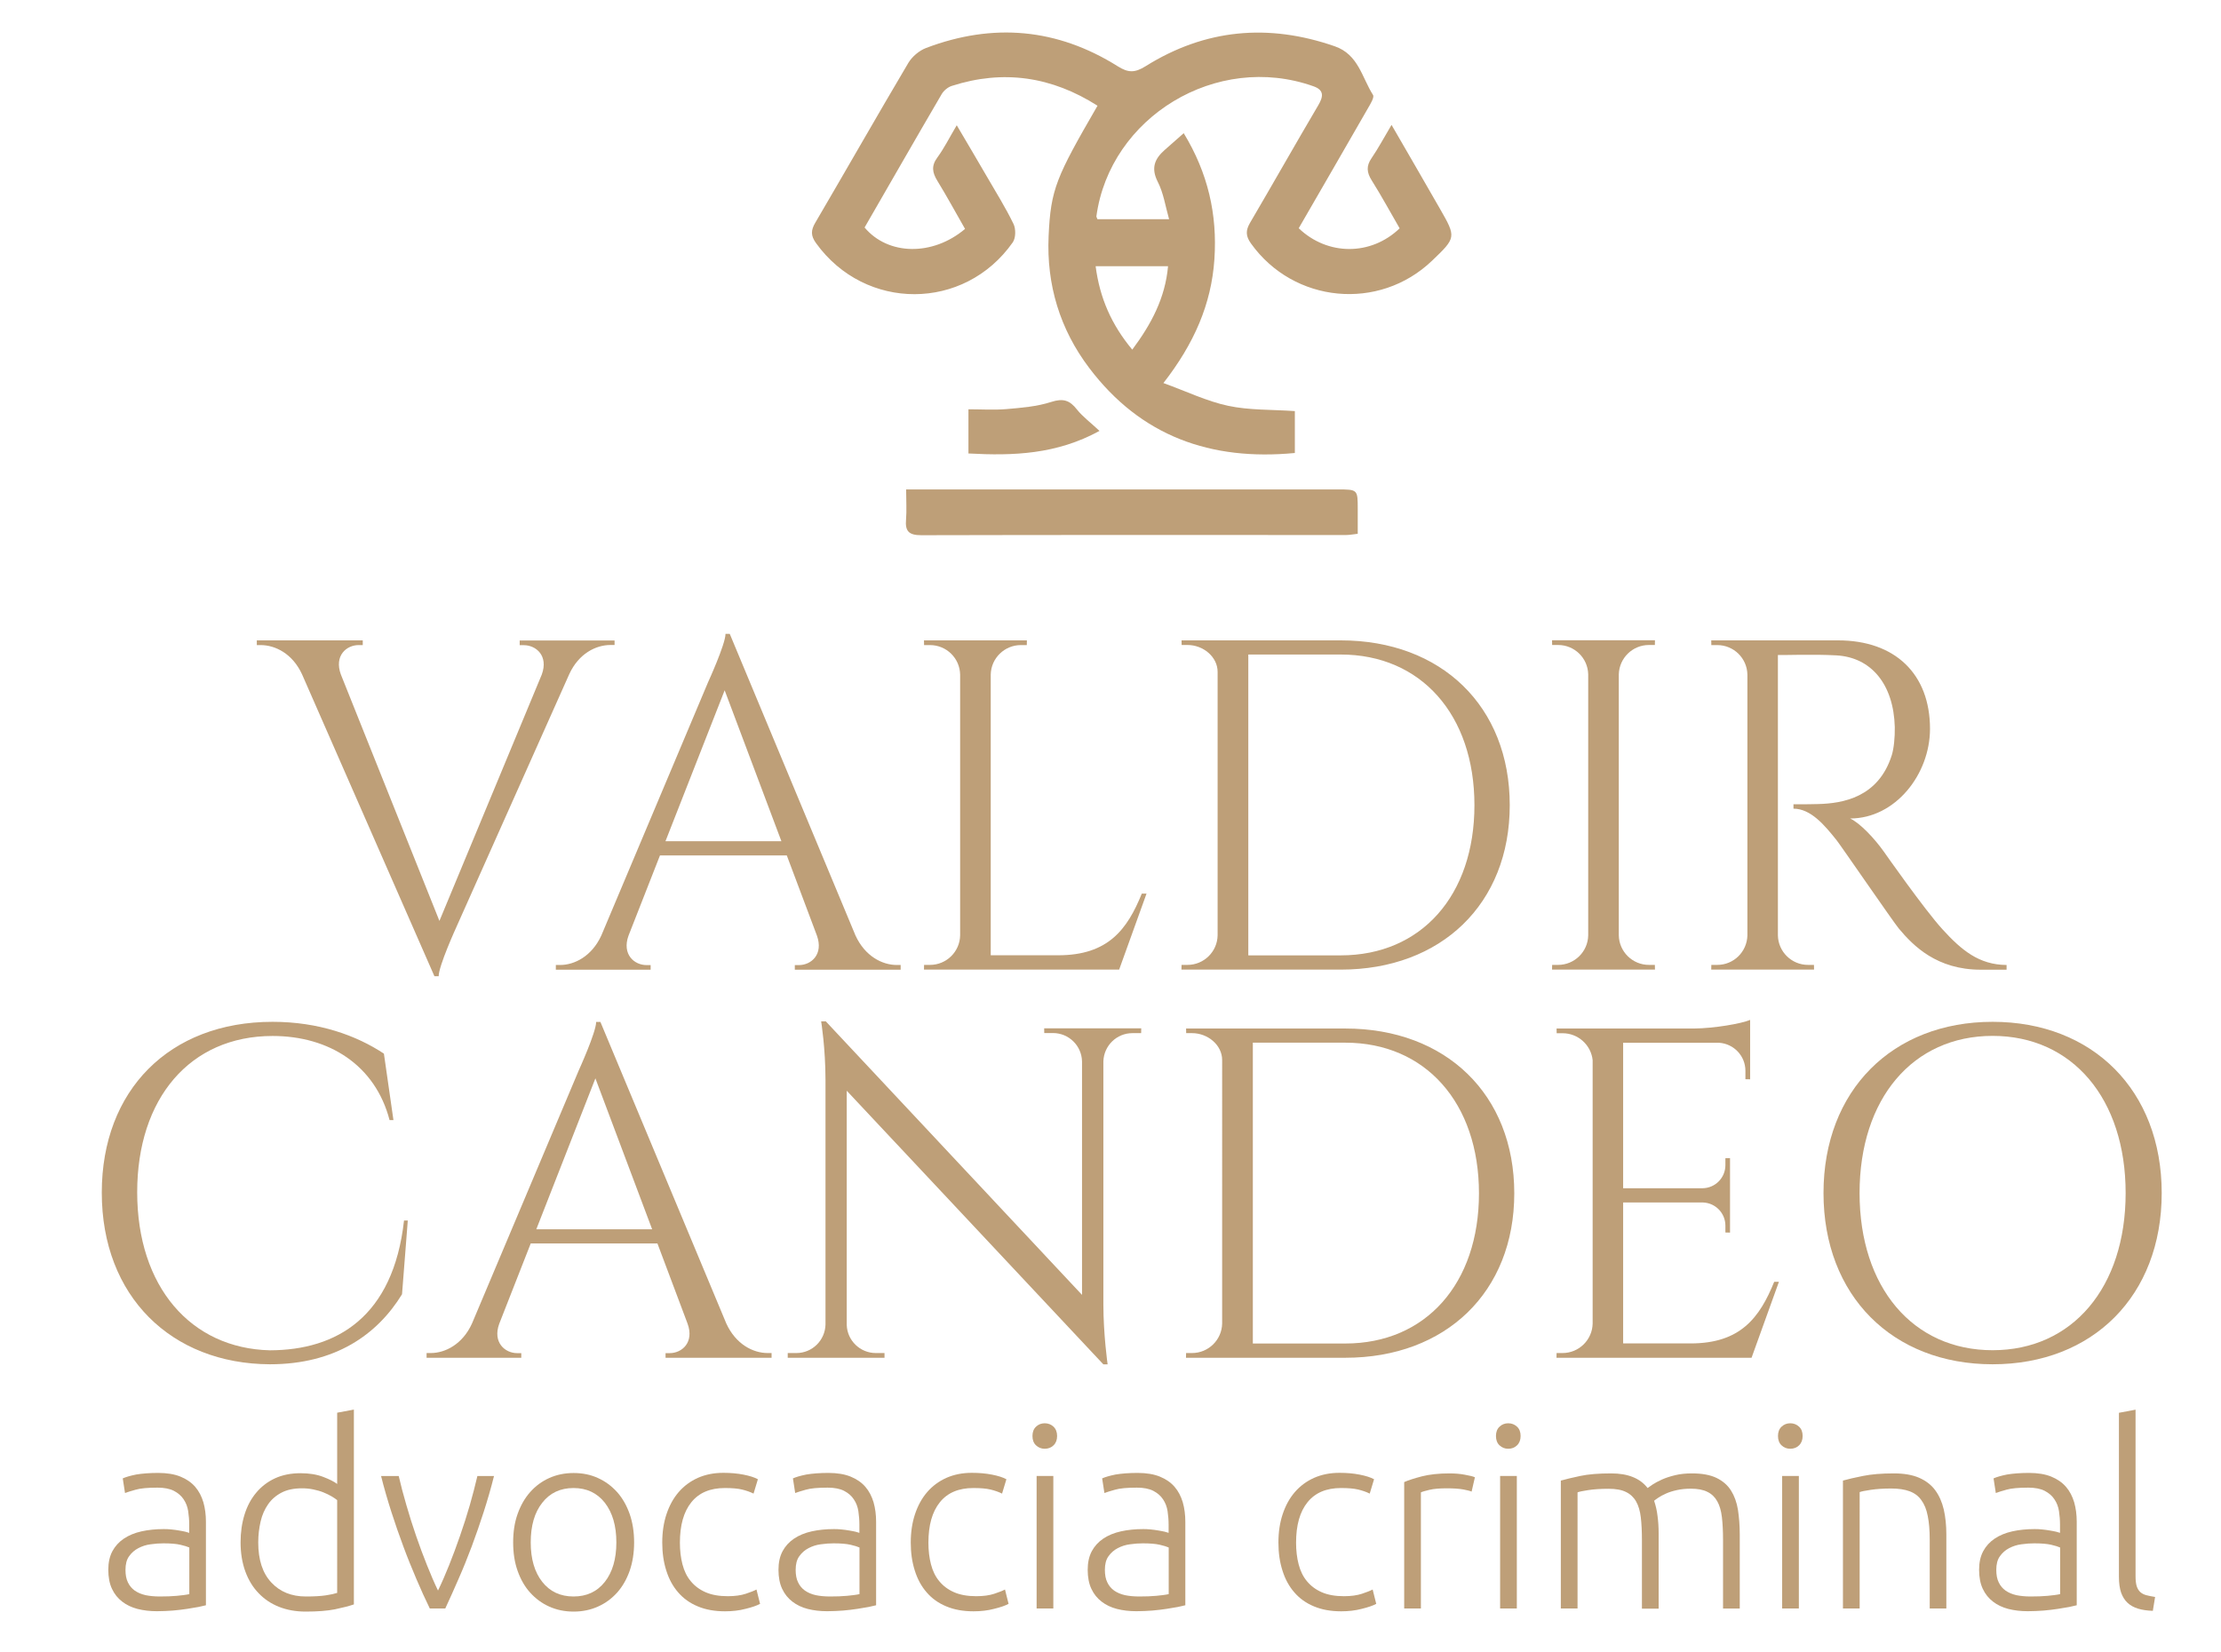<?xml version="1.0" encoding="utf-8"?>
<!-- Generator: Adobe Illustrator 25.4.1, SVG Export Plug-In . SVG Version: 6.00 Build 0)  -->
<svg version="1.1" id="Logotype" xmlns="http://www.w3.org/2000/svg" xmlns:xlink="http://www.w3.org/1999/xlink" x="0px" y="0px"
	 viewBox="0 0 2352.3 1750" style="enable-background:new 0 0 2352.3 1750;" xml:space="preserve">
<style type="text/css">
	.st0{fill:#BE9F78;}
</style>
<g>
	<path class="st0" d="M650.9,678.3v5h-4.4c-15.2,0-33.5,8.9-43.6,30.9L483,982.9c0,0-18.4,40.4-18.4,51.3h-4.5L320,714.6
		c-10.1-22.2-28.5-31.2-44-31.2h-4v-5h112.2v5h-4.4c-12.8,0-26.1,11.2-18.8,31.1l104.4,261.1l108.4-261c7.3-19.9-6.1-31.1-19-31.1
		h-4.4v-5H650.9z"/>
	<path class="st0" d="M906,990.9c10.1,22.2,28.5,31.4,43.8,31.4h4.1v5H841.8v-4.9h4.4c12.9,0,26.2-11.3,19-31.3l-31.9-84.9H699
		l-33.4,85.2c-7,19.7,6.2,31,19.1,31h4.4v4.9H588.7v-5h4.5c15.2,0,33.6-9.2,43.7-31.3l113-268.2c0,0,18.5-40.4,18.5-51.3h4.5
		L906,990.9z M827.6,891.2l-60.1-159.9l-62.7,159.9H827.6z"/>
	<path class="st0" d="M1214.3,946.7l-29,80.5H978.6l0.1-5h6.3c17.4,0,31.6-14,31.9-31.3V714.7c-0.3-17.4-14.5-31.3-31.9-31.3h-6.3
		l-0.1-5h109l-0.1,5h-6.3c-17.4,0-31.6,14-31.9,31.3V1012h71.5c52.8,0,73.1-27.3,88.5-65.3L1214.3,946.7z"/>
	<path class="st0" d="M1420,678.4c106.5,0,179,69.8,179,174.6c0,104.5-72.5,174.2-179,174.2h-168.7l0.1-5h6.3
		c17.4,0,31.6-14,31.9-31.3V711.8c0-16-15.3-28.5-31.8-28.5h-6.3l-0.1-4.9L1420,678.4z M1322.1,1012.1h97.9
		c85.4,0,141.6-63.6,141.6-159.1c0-95.8-56.7-159.6-141.6-159.6h-97.9V1012.1z"/>
	<path class="st0" d="M1752.8,1027.2h-109l0.1-5h6.3c17.4,0,31.6-14,31.9-31.3V714.4c-0.4-17.3-14.5-31.1-31.9-31.1h-6.3l-0.1-5h109
		l-0.1,5h-6.3c-17.3,0-31.4,13.8-31.9,31v276.6c0.3,17.3,14.5,31.3,31.9,31.3h6.3L1752.8,1027.2z"/>
	<path class="st0" d="M1946.7,678.4c60.4,0,97.4,35.6,97.4,93.7c0,48.2-36.7,95-84.6,95c10.7,5,26,21.4,35.7,35.1
		c0,0,42.9,61.3,62.2,82.4c20,21.9,38.5,37.5,67.8,37.7v5h-27.3c-46.4,0-71.3-25-86.9-43.7c-5.7-6.8-61.8-88.5-65.7-93.3
		c-13-16.4-27.6-33.6-45.8-33.6V852c0,0,11.3,0.2,26.3-0.2c25.8-0.7,63.6-6.9,77.8-51.7c2.2-7,3.4-18.9,3.2-29.8
		c-1.2-45.1-24.7-73.9-61.8-76c-25.4-1.4-55.6-0.1-62-0.4v297c0.3,17.3,14.5,31.3,31.9,31.3h6.3l0.1,5h-108.9l0.1-5h6.3
		c17.4,0,31.4-13.8,31.9-31.1V714.7c-0.3-17.4-14.5-31.3-31.9-31.3h-6.3l-0.1-5H1946.7z"/>
</g>
<g>
	<path class="st0" d="M431.9,1292.9l-6.1,78.2c-26.3,42.9-70.8,74.2-140,74.2c-104.2-0.5-178-71.8-178-181.9
		c0-108.1,71.3-180.9,180.9-180.9c48.9,0,88.7,14.4,117.9,33.7l10.1,70.4h-4.1c-15.2-58.2-64-89.1-123.9-89.1
		c-87.6,0-143.4,66.3-143.4,165.5c0,100.2,56.8,165.5,140.6,167.5c70.8-0.2,130.6-35.4,142-137.5H431.9z"/>
	<path class="st0" d="M769.2,1402c10.1,22.2,28.5,31.4,43.8,31.4h4.2v5H704.9v-4.9h4.4c12.9,0,26.2-11.3,18.9-31.3l-31.9-84.9H562.1
		l-33.4,85.2c-7.1,19.7,6.2,31,19,31h4.4v4.9H451.8v-5h4.5c15.1,0,33.6-9.2,43.6-31.3L613,1133.9c0,0,18.4-40.4,18.4-51.3h4.5
		L769.2,1402z M690.7,1302.3l-60.1-159.9L568,1302.3H690.7z"/>
	<path class="st0" d="M1208.7,1089.5l-0.1,5h-9.2c-16.7,0-30.2,13.2-30.8,29.8v257.5c0,32.1,4.5,63.6,4.5,63.6h-4.5l-271.8-289.9
		v248.1c0.5,16.5,14.1,29.8,30.8,29.8h9.2l0,5H834.3l0-5h9.2c16.8,0,30.4-13.5,30.8-30.2v-258.9c0-34-4.6-62.3-4.6-62.3h4.9
		l271.4,289.8v-247.2c-0.3-16.7-13.9-30.2-30.8-30.2h-9.2l-0.1-5H1208.7z"/>
	<path class="st0" d="M1424.8,1089.6c106.5,0,179,69.8,179,174.6c0,104.5-72.5,174.2-179,174.2h-168.7l0.1-5h6.3
		c17.4,0,31.6-14,31.9-31.3V1123c0-16-15.3-28.5-31.8-28.5h-6.3l-0.1-4.9L1424.8,1089.6z M1326.9,1423.3h97.9
		c85.4,0,141.6-63.6,141.6-159.1c0-95.8-56.7-159.6-141.6-159.6h-97.9V1423.3z"/>
	<path class="st0" d="M1855.1,1438.4h-206.6l0.1-5h6.3c17.4,0,31.6-14,31.9-31.3v-279c-1.7-16-15.3-28.5-31.8-28.5h-6.3l-0.1-5
		h145.6c21.5-0.2,50.2-5.2,59.4-9.1v14.6v8.3v40l-5-0.1v-8.9c0-15.8-12.3-28.7-27.9-29.7h-101.6v154.1h84.2
		c13.4-0.2,24.1-11.1,24.1-24.5v-7.3l4.9-0.1v78.9l-4.9-0.1v-7.3c0-13.2-10.5-24-23.6-24.5h-84.7v149.3h71.5
		c52.8,0,73.1-27.3,88.5-65.3h5L1855.1,1438.4z"/>
	<path class="st0" d="M2289.5,1263.9c0,108.9-73.1,181.4-179.1,181.4c-106,0-179.1-72.6-179.1-181.4c0-108.8,73.1-181.4,179.1-181.4
		C2216.3,1082.5,2289.5,1155.1,2289.5,1263.9z M2251.3,1263.9c0-99.9-56.4-166.5-140.9-166.5c-84.6,0-140.9,66.6-140.9,166.5
		c0,99.9,56.4,166.5,140.9,166.5C2194.9,1430.4,2251.3,1363.9,2251.3,1263.9z"/>
</g>
<g>
	<path class="st0" d="M167.6,1560.4c9.2,0,17.1,1.3,23.5,3.9c6.4,2.6,11.6,6.2,15.6,10.8c4,4.6,6.8,10.1,8.7,16.4
		c1.8,6.3,2.7,13.2,2.7,20.6v88.5c-1.8,0.5-4.4,1.1-7.9,1.8c-3.4,0.6-7.4,1.3-11.9,2s-9.6,1.3-15.1,1.8c-5.6,0.4-11.2,0.7-17,0.7
		c-7.4,0-14.2-0.8-20.5-2.4c-6.2-1.6-11.7-4.2-16.2-7.7c-4.6-3.5-8.3-8-10.9-13.6c-2.6-5.5-3.9-12.3-3.9-20.2
		c0-7.6,1.4-14.1,4.3-19.6c2.9-5.4,7-9.9,12.2-13.4c5.2-3.5,11.5-6.1,18.7-7.7c7.2-1.6,15.1-2.4,23.6-2.4c2.5,0,5.2,0.1,8,0.4
		c2.8,0.3,5.5,0.6,8.1,1.1c2.6,0.4,4.9,0.9,6.8,1.3c1.9,0.5,3.2,0.9,4,1.2v-8.7c0-4.9-0.4-9.6-1.1-14.3c-0.7-4.6-2.3-8.8-4.8-12.5
		c-2.4-3.7-5.9-6.7-10.3-9c-4.5-2.3-10.3-3.4-17.5-3.4c-10.3,0-18,0.7-23.1,2.2c-5.1,1.4-8.8,2.6-11.2,3.5l-2.4-15.5
		c3.1-1.4,7.8-2.8,14.2-4.1C150.8,1561,158.5,1560.4,167.6,1560.4z M169.2,1691.3c6.9,0,12.9-0.2,18.1-0.7c5.1-0.5,9.6-1,13.2-1.8
		v-49.4c-2-0.9-5.1-1.9-9.5-2.9c-4.3-1-10.3-1.5-17.9-1.5c-4.3,0-8.8,0.3-13.6,1c-4.7,0.6-9,2-13,4.1c-4,2.1-7.2,4.9-9.8,8.6
		c-2.6,3.6-3.8,8.4-3.8,14.4c0,5.2,0.8,9.7,2.6,13.3c1.7,3.6,4.2,6.5,7.3,8.7c3.2,2.2,7,3.8,11.4,4.8
		C158.6,1690.8,163.6,1691.3,169.2,1691.3z"/>
	<path class="st0" d="M374.8,1699.7c-5.3,1.8-12,3.5-20.1,5.2c-8.2,1.6-18.5,2.4-31,2.4c-10.3,0-19.7-1.7-28.1-5
		c-8.4-3.3-15.7-8.2-21.7-14.5c-6.1-6.3-10.8-14-14.1-23.1s-5-19.3-5-30.7c0-10.7,1.4-20.5,4.2-29.5c2.8-9,6.9-16.7,12.4-23.2
		c5.4-6.5,12.1-11.6,19.9-15.2c7.9-3.6,16.9-5.4,27-5.4c9.2,0,17.2,1.3,24,3.9c6.8,2.6,11.7,5.1,14.8,7.5v-75.5l17.7-3.3V1699.7z
		 M357.1,1589.2c-1.6-1.3-3.6-2.6-6.1-4.1c-2.4-1.4-5.3-2.8-8.5-4.1c-3.2-1.3-6.8-2.3-10.6-3.1s-7.8-1.2-12-1.2
		c-8.7,0-15.9,1.5-21.8,4.6c-5.9,3.1-10.6,7.2-14.2,12.4c-3.6,5.2-6.3,11.2-7.9,18.2c-1.6,7-2.5,14.3-2.5,22.1
		c0,18.5,4.6,32.6,13.9,42.5c9.2,9.9,21.4,14.8,36.6,14.8c8.7,0,15.7-0.4,21-1.2c5.3-0.8,9.4-1.7,12.1-2.6V1589.2z"/>
	<path class="st0" d="M463.9,1685c3.8-7.8,7.7-16.7,11.7-26.7s7.9-20.5,11.6-31.2c3.8-10.8,7.2-21.6,10.4-32.6
		c3.1-11,5.8-21.2,8-30.8h17.6c-3.2,12.9-6.9,25.5-10.9,38c-4,12.5-8.3,24.7-12.7,36.6c-4.5,12-9.1,23.4-14,34.5
		c-4.8,11.1-9.5,21.5-14,31.2h-16.4c-4.8-9.8-9.5-20.2-14.2-31.2c-4.7-11.1-9.4-22.5-13.8-34.5c-4.5-12-8.7-24.2-12.7-36.6
		c-4-12.5-7.7-25.2-10.9-38h18.7c2.2,9.6,4.9,19.9,8.1,30.8c3.1,10.9,6.6,21.8,10.3,32.6c3.7,10.8,7.6,21.2,11.6,31.2
		S460.1,1677.2,463.9,1685z"/>
	<path class="st0" d="M671.6,1634c0,11.1-1.6,21.1-4.7,30.1c-3.2,9-7.6,16.7-13.3,23.1c-5.7,6.3-12.4,11.3-20.3,14.8
		c-7.8,3.5-16.4,5.3-25.8,5.3s-18-1.8-25.8-5.3c-7.8-3.5-14.5-8.5-20.2-14.8c-5.7-6.3-10.1-14-13.3-23.1c-3.2-9-4.7-19.1-4.7-30.1
		c0-11.1,1.5-21.1,4.7-30.1c3.2-9,7.6-16.8,13.3-23.2c5.7-6.4,12.4-11.4,20.2-14.9c7.8-3.5,16.4-5.3,25.8-5.3s18,1.7,25.8,5.3
		c7.8,3.5,14.5,8.5,20.3,14.9c5.7,6.4,10.1,14.2,13.3,23.2C670,1612.9,671.6,1622.9,671.6,1634z M652.8,1634
		c0-17.6-4.1-31.5-12.2-42c-8.2-10.4-19.2-15.6-33.2-15.6c-13.9,0-25,5.2-33.1,15.6c-8.2,10.4-12.2,24.4-12.2,42
		c0,17.6,4.1,31.5,12.2,41.8c8.1,10.3,19.2,15.5,33.1,15.5c14,0,25-5.1,33.2-15.5C648.7,1665.5,652.8,1651.5,652.8,1634z"/>
	<path class="st0" d="M767.9,1707c-10.8,0-20.5-1.7-28.8-5.2c-8.3-3.4-15.3-8.4-20.8-14.8c-5.6-6.4-9.8-14.1-12.6-23.1
		c-2.9-9-4.3-18.9-4.3-29.7c0-11.1,1.5-21.1,4.5-30.1c3-9,7.2-16.8,12.9-23.4c5.6-6.5,12.4-11.5,20.4-15.1c8-3.5,16.9-5.3,26.9-5.3
		c7.6,0,14.7,0.6,21.3,1.9c6.6,1.3,11.7,2.9,15.3,4.9l-4.6,15.2c-3.6-1.8-7.7-3.2-12.2-4.3c-4.5-1.1-10.6-1.6-18.2-1.6
		c-15.6,0-27.4,5-35.5,15.1s-12.1,24.3-12.1,42.8c0,8.3,0.9,16,2.7,22.9c1.8,7,4.7,13,8.8,17.9c4.1,5,9.3,8.9,15.7,11.7
		c6.4,2.8,14.2,4.2,23.5,4.2c7.6,0,14-0.9,19.1-2.6c5.2-1.7,8.9-3.2,11.3-4.5l3.8,15.2c-3.3,1.8-8.4,3.6-15.4,5.3
		C782.8,1706.2,775.5,1707,767.9,1707z"/>
	<path class="st0" d="M877.4,1560.4c9.2,0,17.1,1.3,23.5,3.9c6.4,2.6,11.6,6.2,15.6,10.8c4,4.6,6.8,10.1,8.7,16.4
		c1.8,6.3,2.7,13.2,2.7,20.6v88.5c-1.8,0.5-4.4,1.1-7.9,1.8c-3.4,0.6-7.4,1.3-11.9,2s-9.6,1.3-15.1,1.8c-5.6,0.4-11.2,0.7-17,0.7
		c-7.4,0-14.2-0.8-20.5-2.4c-6.2-1.6-11.7-4.2-16.2-7.7c-4.6-3.5-8.3-8-10.9-13.6c-2.6-5.5-3.9-12.3-3.9-20.2
		c0-7.6,1.4-14.1,4.3-19.6c2.9-5.4,7-9.9,12.2-13.4c5.2-3.5,11.5-6.1,18.7-7.7c7.2-1.6,15.1-2.4,23.6-2.4c2.5,0,5.2,0.1,8,0.4
		c2.8,0.3,5.5,0.6,8.1,1.1c2.6,0.4,4.9,0.9,6.8,1.3c1.9,0.5,3.2,0.9,4,1.2v-8.7c0-4.9-0.4-9.6-1.1-14.3c-0.7-4.6-2.3-8.8-4.8-12.5
		c-2.4-3.7-5.9-6.7-10.3-9c-4.5-2.3-10.3-3.4-17.5-3.4c-10.3,0-18,0.7-23.1,2.2c-5.1,1.4-8.8,2.6-11.2,3.5l-2.4-15.5
		c3.1-1.4,7.8-2.8,14.2-4.1C860.6,1561,868.4,1560.4,877.4,1560.4z M879,1691.3c6.9,0,12.9-0.2,18.1-0.7c5.1-0.5,9.6-1,13.2-1.8
		v-49.4c-2-0.9-5.1-1.9-9.5-2.9c-4.3-1-10.3-1.5-17.9-1.5c-4.3,0-8.8,0.3-13.6,1c-4.7,0.6-9,2-13,4.1c-4,2.1-7.2,4.9-9.8,8.6
		c-2.6,3.6-3.8,8.4-3.8,14.4c0,5.2,0.8,9.7,2.6,13.3c1.7,3.6,4.2,6.5,7.3,8.7c3.2,2.2,7,3.8,11.4,4.8
		C868.4,1690.8,873.4,1691.3,879,1691.3z"/>
	<path class="st0" d="M1031.1,1707c-10.8,0-20.5-1.7-28.8-5.2c-8.3-3.4-15.3-8.4-20.8-14.8c-5.6-6.4-9.8-14.1-12.6-23.1
		c-2.9-9-4.3-18.9-4.3-29.7c0-11.1,1.5-21.1,4.5-30.1c3-9,7.2-16.8,12.9-23.4c5.6-6.5,12.4-11.5,20.4-15.1c8-3.5,16.9-5.3,26.9-5.3
		c7.6,0,14.7,0.6,21.3,1.9c6.6,1.3,11.7,2.9,15.3,4.9l-4.6,15.2c-3.6-1.8-7.7-3.2-12.2-4.3c-4.5-1.1-10.6-1.6-18.2-1.6
		c-15.6,0-27.4,5-35.5,15.1s-12.1,24.3-12.1,42.8c0,8.3,0.9,16,2.7,22.9c1.8,7,4.7,13,8.8,17.9c4.1,5,9.3,8.9,15.7,11.7
		c6.4,2.8,14.2,4.2,23.5,4.2c7.6,0,14-0.9,19.1-2.6c5.2-1.7,8.9-3.2,11.3-4.5l3.8,15.2c-3.3,1.8-8.4,3.6-15.4,5.3
		C1046,1706.2,1038.7,1707,1031.1,1707z"/>
	<path class="st0" d="M1119.6,1521.3c0,4.2-1.3,7.5-3.8,9.9c-2.5,2.4-5.6,3.6-9.3,3.6c-3.6,0-6.7-1.2-9.2-3.6
		c-2.6-2.4-3.8-5.8-3.8-9.9s1.2-7.5,3.8-9.9c2.5-2.4,5.6-3.6,9.2-3.6c3.6,0,6.7,1.2,9.3,3.6
		C1118.3,1513.8,1119.6,1517.1,1119.6,1521.3z M1115.6,1704h-17.7v-140.4h17.7V1704z"/>
	<path class="st0" d="M1204.9,1560.4c9.2,0,17.1,1.3,23.5,3.9c6.4,2.6,11.6,6.2,15.6,10.8c4,4.6,6.8,10.1,8.7,16.4
		c1.8,6.3,2.7,13.2,2.7,20.6v88.5c-1.8,0.5-4.4,1.1-7.9,1.8c-3.4,0.6-7.4,1.3-11.9,2c-4.5,0.7-9.6,1.3-15.1,1.8
		c-5.6,0.4-11.2,0.7-17,0.7c-7.4,0-14.2-0.8-20.5-2.4c-6.2-1.6-11.7-4.2-16.2-7.7c-4.6-3.5-8.3-8-10.9-13.6
		c-2.6-5.5-3.9-12.3-3.9-20.2c0-7.6,1.4-14.1,4.3-19.6c2.9-5.4,7-9.9,12.2-13.4c5.2-3.5,11.5-6.1,18.7-7.7
		c7.2-1.6,15.1-2.4,23.6-2.4c2.5,0,5.2,0.1,8,0.4c2.8,0.3,5.5,0.6,8.1,1.1c2.6,0.4,4.9,0.9,6.8,1.3c1.9,0.5,3.2,0.9,4,1.2v-8.7
		c0-4.9-0.4-9.6-1.1-14.3c-0.7-4.6-2.3-8.8-4.8-12.5c-2.4-3.7-5.9-6.7-10.3-9c-4.5-2.3-10.3-3.4-17.5-3.4c-10.3,0-18,0.7-23.1,2.2
		c-5.1,1.4-8.8,2.6-11.2,3.5l-2.4-15.5c3.1-1.4,7.8-2.8,14.2-4.1C1188.1,1561,1195.8,1560.4,1204.9,1560.4z M1206.5,1691.3
		c6.9,0,12.9-0.2,18.1-0.7c5.1-0.5,9.6-1,13.2-1.8v-49.4c-2-0.9-5.1-1.9-9.5-2.9c-4.3-1-10.3-1.5-17.9-1.5c-4.3,0-8.8,0.3-13.6,1
		c-4.7,0.6-9,2-13,4.1c-4,2.1-7.2,4.9-9.8,8.6c-2.6,3.6-3.8,8.4-3.8,14.4c0,5.2,0.8,9.7,2.6,13.3c1.7,3.6,4.2,6.5,7.3,8.7
		c3.2,2.2,7,3.8,11.4,4.8C1195.9,1690.8,1200.9,1691.3,1206.5,1691.3z"/>
	<path class="st0" d="M1420.5,1707c-10.8,0-20.5-1.7-28.8-5.2c-8.3-3.4-15.3-8.4-20.8-14.8c-5.6-6.4-9.8-14.1-12.6-23.1
		c-2.9-9-4.3-18.9-4.3-29.7c0-11.1,1.5-21.1,4.5-30.1c3-9,7.2-16.8,12.9-23.4c5.6-6.5,12.4-11.5,20.4-15.1c8-3.5,16.9-5.3,26.9-5.3
		c7.6,0,14.7,0.6,21.3,1.9c6.6,1.3,11.7,2.9,15.3,4.9l-4.6,15.2c-3.6-1.8-7.7-3.2-12.2-4.3c-4.5-1.1-10.6-1.6-18.2-1.6
		c-15.6,0-27.4,5-35.5,15.1c-8.1,10-12.1,24.3-12.1,42.8c0,8.3,0.9,16,2.7,22.9c1.8,7,4.7,13,8.8,17.9c4.1,5,9.3,8.9,15.7,11.7
		c6.4,2.8,14.2,4.2,23.5,4.2c7.6,0,14-0.9,19.1-2.6c5.2-1.7,8.9-3.2,11.3-4.5l3.8,15.2c-3.3,1.8-8.4,3.6-15.4,5.3
		C1435.4,1706.2,1428.1,1707,1420.5,1707z"/>
	<path class="st0" d="M1535,1560.9c5.8,0,11.3,0.4,16.4,1.4c5.1,0.9,8.7,1.8,10.7,2.7l-3.5,15.2c-1.4-0.7-4.4-1.5-8.8-2.3
		c-4.4-0.8-10.3-1.2-17.5-1.2c-7.6,0-13.7,0.5-18.3,1.6c-4.6,1.1-7.7,2-9.1,2.7v123h-17.7v-133.9c4.5-2,10.8-4,18.8-6.1
		C1514,1562,1523.6,1560.9,1535,1560.9z"/>
	<path class="st0" d="M1610.5,1521.3c0,4.2-1.3,7.5-3.8,9.9c-2.5,2.4-5.6,3.6-9.3,3.6c-3.6,0-6.7-1.2-9.2-3.6
		c-2.6-2.4-3.8-5.8-3.8-9.9s1.2-7.5,3.8-9.9c2.5-2.4,5.6-3.6,9.2-3.6c3.6,0,6.7,1.2,9.3,3.6
		C1609.3,1513.8,1610.5,1517.1,1610.5,1521.3z M1606.5,1704h-17.7v-140.4h17.7V1704z"/>
	<path class="st0" d="M1653.2,1568.5c5.2-1.5,12.1-3.1,20.5-4.9c8.4-1.8,19.3-2.7,32.7-2.7c17.7,0,30.6,5.1,38.6,15.5
		c0.9-0.7,2.7-2,5.3-3.7c2.6-1.7,5.9-3.5,9.9-5.3c4-1.8,8.6-3.3,14-4.6c5.3-1.3,11.3-1.9,17.8-1.9c10.7,0,19.3,1.6,26,4.8
		c6.6,3.2,11.7,7.6,15.3,13.3c3.6,5.7,6.1,12.5,7.4,20.5c1.2,8,1.9,16.7,1.9,26.1v78.5h-17.7v-72.8c0-9.2-0.4-17.2-1.2-24
		c-0.8-6.8-2.4-12.4-4.9-16.8c-2.4-4.4-5.9-7.8-10.4-10c-4.5-2.3-10.4-3.4-17.6-3.4c-5.4,0-10.4,0.5-14.8,1.5
		c-4.5,1-8.3,2.2-11.6,3.7c-3.2,1.4-5.9,2.9-8,4.3c-2.1,1.4-3.5,2.5-4.5,3.3c1.6,4.7,2.9,10,3.6,15.9c0.8,5.9,1.2,12.1,1.2,18.6
		v79.8H1739v-72.8c0-9.2-0.4-17.2-1.2-24c-0.8-6.8-2.5-12.4-5-16.8c-2.5-4.4-6.1-7.8-10.7-10c-4.6-2.3-10.7-3.4-18.4-3.4
		c-8.5,0-15.7,0.5-21.6,1.4c-5.9,0.9-9.7,1.7-11.3,2.4V1704h-17.7V1568.5z"/>
	<path class="st0" d="M1909.2,1521.3c0,4.2-1.3,7.5-3.8,9.9s-5.6,3.6-9.3,3.6c-3.6,0-6.7-1.2-9.2-3.6c-2.6-2.4-3.8-5.8-3.8-9.9
		s1.2-7.5,3.8-9.9c2.5-2.4,5.6-3.6,9.2-3.6c3.6,0,6.7,1.2,9.3,3.6S1909.2,1517.1,1909.2,1521.3z M1905.2,1704h-17.7v-140.4h17.7
		V1704z"/>
	<path class="st0" d="M1951.9,1568.5c5.2-1.5,12.3-3.1,21.2-4.9c8.9-1.8,19.7-2.7,32.6-2.7c10.7,0,19.6,1.5,26.8,4.6
		c7.1,3.1,12.9,7.5,17.1,13.2c4.2,5.7,7.2,12.5,9.1,20.5c1.8,8,2.7,16.8,2.7,26.3v78.5h-17.6v-72.8c0-9.9-0.7-18.4-2.1-25.2
		c-1.3-6.9-3.6-12.5-6.8-16.8c-3.1-4.4-7.3-7.5-12.5-9.4c-5.1-1.9-11.6-2.9-19.4-2.9c-8.3,0-15.5,0.5-21.6,1.4
		c-6.1,0.9-10,1.7-11.8,2.4V1704h-17.7V1568.5z"/>
	<path class="st0" d="M2149,1560.4c9.2,0,17.1,1.3,23.5,3.9c6.4,2.6,11.6,6.2,15.6,10.8c4,4.6,6.8,10.1,8.7,16.4
		c1.8,6.3,2.7,13.2,2.7,20.6v88.5c-1.8,0.5-4.4,1.1-7.9,1.8c-3.4,0.6-7.4,1.3-11.9,2c-4.5,0.7-9.6,1.3-15.1,1.8
		c-5.6,0.4-11.2,0.7-17,0.7c-7.4,0-14.2-0.8-20.5-2.4c-6.2-1.6-11.7-4.2-16.2-7.7c-4.6-3.5-8.3-8-10.9-13.6
		c-2.6-5.5-3.9-12.3-3.9-20.2c0-7.6,1.4-14.1,4.3-19.6c2.9-5.4,7-9.9,12.2-13.4c5.2-3.5,11.5-6.1,18.7-7.7
		c7.2-1.6,15.1-2.4,23.6-2.4c2.5,0,5.2,0.1,8,0.4c2.8,0.3,5.5,0.6,8.1,1.1c2.6,0.4,4.9,0.9,6.8,1.3c1.9,0.5,3.2,0.9,4,1.2v-8.7
		c0-4.9-0.4-9.6-1.1-14.3c-0.7-4.6-2.3-8.8-4.8-12.5c-2.4-3.7-5.9-6.7-10.3-9c-4.5-2.3-10.3-3.4-17.5-3.4c-10.3,0-18,0.7-23.1,2.2
		c-5.1,1.4-8.8,2.6-11.2,3.5l-2.4-15.5c3.1-1.4,7.8-2.8,14.2-4.1C2132.2,1561,2140,1560.4,2149,1560.4z M2150.6,1691.3
		c6.9,0,12.9-0.2,18.1-0.7c5.1-0.5,9.6-1,13.2-1.8v-49.4c-2-0.9-5.1-1.9-9.5-2.9c-4.3-1-10.3-1.5-17.9-1.5c-4.3,0-8.8,0.3-13.6,1
		c-4.7,0.6-9,2-13,4.1c-4,2.1-7.2,4.9-9.8,8.6c-2.6,3.6-3.8,8.4-3.8,14.4c0,5.2,0.8,9.7,2.6,13.3c1.7,3.6,4.2,6.5,7.3,8.7
		c3.2,2.2,7,3.8,11.4,4.8C2140,1690.8,2145,1691.3,2150.6,1691.3z"/>
	<path class="st0" d="M2280.1,1706.5c-6-0.2-11.2-1-15.6-2.3c-4.5-1.4-8.2-3.4-11.2-6.2c-3-2.8-5.2-6.4-6.8-10.8
		c-1.5-4.4-2.3-10-2.3-16.7v-173.8l17.6-3.3v176.5c0,4.3,0.4,7.8,1.2,10.4c0.8,2.6,2.1,4.7,3.7,6.2c1.6,1.5,3.8,2.7,6.4,3.4
		c2.6,0.7,5.7,1.3,9.4,1.9L2280.1,1706.5z"/>
</g>
<g>
	<g>
		<path class="st0" d="M1375.5,241.8c30.5,29.2,76.4,29.4,106.9,0.1c-9.7-16.7-19.1-34.1-29.6-50.8c-5.2-8.3-6-15.1-0.2-23.5
			c7.2-10.5,13.2-21.9,21.2-35.3c18,31.2,34.8,60,51.3,88.9c17.3,30.2,17.2,30.5-8.4,55c-56.2,53.8-146.6,45-191.8-18.3
			c-5.6-7.8-5.7-13.7-1-21.8c24.3-41.4,47.9-83.2,72.3-124.6c5.5-9.3,6.3-16.1-5.1-20.1c-102.7-36.5-215.6,32.7-229.9,137.8
			c-0.1,0.5,0.4,1,1.1,3c23.8,0,48.2,0,75.9,0c-3.9-13.7-5.9-27.7-12-39.6c-7.4-14.6-3.3-24.3,7.3-33.7c6-5.3,12-10.6,20.2-17.8
			c25.7,42.2,35.7,86.1,32.5,133.5c-3.2,47.7-21.6,89.6-54,131.2c24.6,8.9,46,19.3,68.5,24.1c22.4,4.8,46,3.9,70.7,5.6
			c0,14,0,28.7,0,44.4c-88.9,8.5-163-17.6-217.8-90.1c-31.1-41.1-45.3-88.3-43-139.5c2.2-50.2,8.2-62.9,51.8-138.3
			c-48.3-30.8-99.6-38.6-154.3-21c-4.2,1.3-8.6,5-10.8,8.8c-27.5,47-54.5,94.3-81.6,141.2c24.8,29.6,72,30.6,106.4,1.5
			c-9.6-16.7-19-34.1-29.3-50.9c-5.4-8.8-6.6-15.9,0-24.8c7.2-9.8,12.6-20.8,20.5-34.1c11.6,19.7,21.7,36.7,31.6,53.8
			c9.7,16.8,20.1,33.3,28.5,50.7c2.6,5.3,2.5,14.9-0.8,19.6c-51.3,73-156.3,73-208.3,0.8c-5.8-8-5.5-13.7-0.8-21.7
			c33-56.3,65.3-113.1,98.5-169.2c4-6.7,11.5-13.1,18.9-15.9c70.7-26.8,138.7-20.9,202.9,19.4c11.1,7,18.1,7.1,29.6-0.1
			c63-39.4,129.9-45.5,200.2-21.1c25.2,8.7,28.8,33.1,40.6,51.6c1.6,2.6-2.9,9.8-5.5,14.3C1424.4,157.3,1399.8,199.7,1375.5,241.8z
			 M1160.4,282c4.4,33.9,16.9,62.1,38.8,88.4c20.3-27.2,34.9-54.8,37.9-88.4C1210.9,282,1186.8,282,1160.4,282z"/>
		<path class="st0" d="M959.7,518.5c12.2,0,21.8,0,31.4,0c141.9,0,283.7,0,425.6,0c21.3,0,21.3,0.1,21.3,20.8c0,8.5,0,17,0,26.2
			c-5.2,0.6-8.9,1.3-12.5,1.3c-149.9,0-299.9-0.2-449.8,0.2c-13.2,0-17.2-4.3-16.1-16.7C960.4,540.7,959.7,531,959.7,518.5z"/>
		<path class="st0" d="M1164.5,456.5c-45.5,24.9-91.2,26.5-138.8,23.9c0-14.9,0-29.6,0-46.8c13.7,0,27,0.9,40.2-0.2
			c16-1.4,32.4-2.7,47.5-7.6c12.5-4,19.5-1.9,27.2,8C1146.8,441.6,1155.2,447.7,1164.5,456.5z"/>
	</g>
</g>
</svg>
